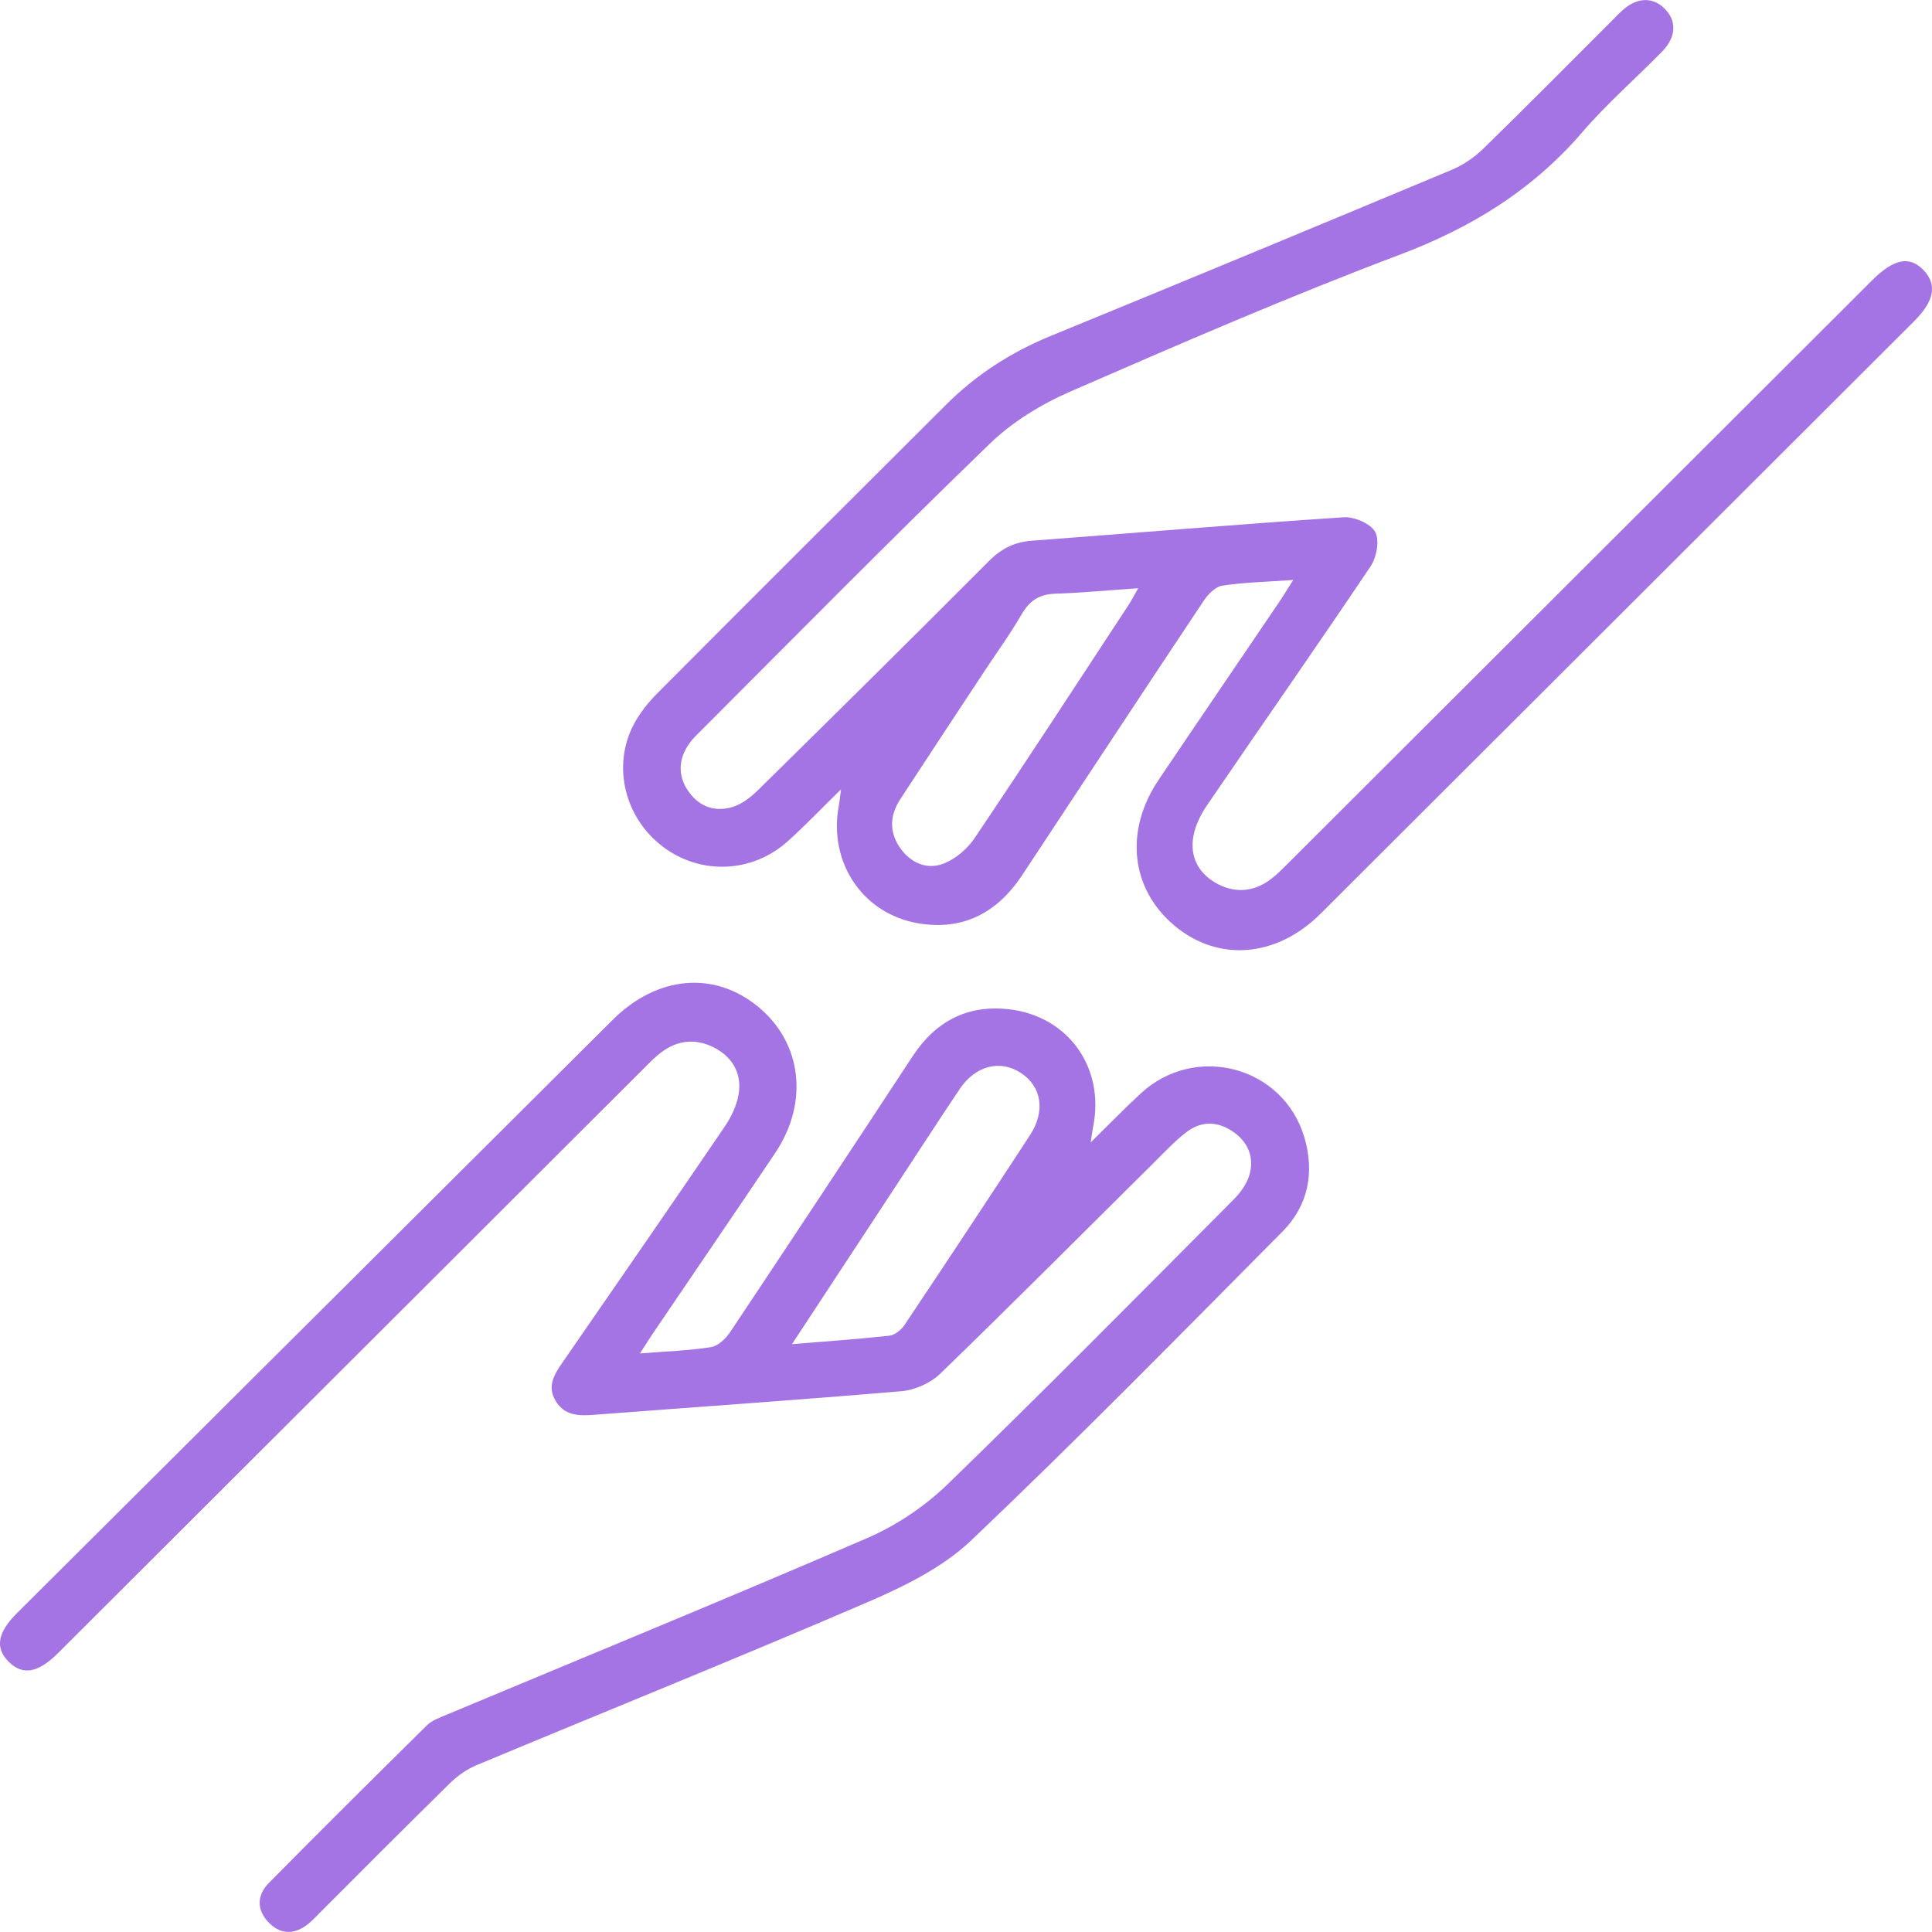 <?xml version="1.0" encoding="UTF-8"?> <svg xmlns="http://www.w3.org/2000/svg" width="50" height="50" viewBox="0 0 50 50" fill="none"> <g clip-path="url(#clip0_510_468)"> <path d="M33.465 15.01C32.779 15.059 32.199 15.069 31.631 15.157C31.449 15.185 31.257 15.389 31.143 15.56C29.572 17.919 28.014 20.286 26.452 22.651C25.813 23.619 24.921 24.093 23.765 23.895C22.319 23.648 21.44 22.314 21.706 20.864C21.725 20.763 21.735 20.659 21.765 20.429C21.254 20.93 20.838 21.365 20.392 21.767C19.468 22.6 18.132 22.651 17.154 21.912C16.174 21.171 15.838 19.841 16.393 18.764C16.551 18.46 16.777 18.177 17.021 17.933C19.504 15.439 21.997 12.954 24.49 10.468C25.268 9.693 26.17 9.114 27.192 8.694C30.656 7.275 34.112 5.84 37.566 4.397C37.862 4.274 38.15 4.079 38.381 3.854C39.497 2.767 40.593 1.658 41.695 0.557C41.795 0.457 41.89 0.355 41.994 0.262C42.365 -0.067 42.763 -0.084 43.07 0.213C43.393 0.525 43.39 0.947 43.024 1.324C42.34 2.027 41.593 2.673 40.955 3.415C39.669 4.913 38.089 5.889 36.24 6.586C33.361 7.673 30.534 8.899 27.712 10.128C26.956 10.457 26.204 10.913 25.617 11.482C23.049 13.965 20.539 16.509 18.014 19.037C17.579 19.473 17.501 19.978 17.775 20.417C18.049 20.855 18.466 21.028 18.949 20.888C19.201 20.815 19.44 20.624 19.633 20.433C21.631 18.468 23.622 16.498 25.601 14.513C25.919 14.195 26.258 14.028 26.702 13.994C29.392 13.792 32.081 13.565 34.773 13.387C35.048 13.369 35.471 13.55 35.59 13.767C35.709 13.983 35.626 14.425 35.469 14.659C34.074 16.736 32.639 18.785 31.229 20.853C31.067 21.091 30.93 21.375 30.882 21.655C30.796 22.166 31.008 22.589 31.463 22.85C31.909 23.104 32.375 23.098 32.806 22.812C33.007 22.677 33.181 22.497 33.354 22.324C38.237 17.45 43.119 12.575 48.003 7.701C48.152 7.553 48.301 7.404 48.449 7.255C49.018 6.69 49.426 6.612 49.789 7C50.138 7.372 50.059 7.794 49.532 8.318C44.414 13.429 39.296 18.539 34.176 23.647C33.034 24.785 31.525 24.902 30.396 23.956C29.263 23.007 29.094 21.503 29.987 20.18C31.014 18.656 32.049 17.139 33.08 15.618C33.195 15.449 33.301 15.274 33.466 15.014L33.465 15.01ZM29.454 15.224C28.687 15.276 27.997 15.342 27.305 15.365C26.893 15.379 26.64 15.55 26.437 15.903C26.139 16.417 25.788 16.899 25.461 17.395C24.739 18.491 24.015 19.585 23.299 20.683C23.024 21.104 23.006 21.541 23.305 21.958C23.577 22.338 23.994 22.512 24.412 22.353C24.726 22.234 25.037 21.968 25.227 21.684C26.566 19.697 27.872 17.69 29.188 15.687C29.271 15.561 29.34 15.426 29.455 15.226L29.454 15.224Z" fill="#A474E4"></path> <path d="M16.562 35.027C17.257 34.971 17.836 34.954 18.403 34.863C18.584 34.833 18.782 34.645 18.895 34.477C20.476 32.104 22.051 29.725 23.615 27.341C24.209 26.436 25.027 25.999 26.105 26.119C27.648 26.292 28.601 27.637 28.289 29.164C28.273 29.248 28.263 29.334 28.226 29.567C28.719 29.083 29.11 28.679 29.521 28.299C30.94 26.99 33.211 27.595 33.757 29.436C34.025 30.341 33.859 31.198 33.191 31.872C30.527 34.557 27.876 37.26 25.135 39.865C24.399 40.565 23.406 41.053 22.455 41.463C19.097 42.909 15.705 44.275 12.332 45.683C12.083 45.787 11.843 45.955 11.649 46.145C10.524 47.248 9.413 48.367 8.298 49.481C8.198 49.581 8.104 49.684 7.997 49.774C7.652 50.062 7.287 50.088 6.963 49.763C6.64 49.439 6.64 49.055 6.956 48.733C8.31 47.363 9.677 46.004 11.048 44.652C11.178 44.523 11.375 44.454 11.551 44.38C15.181 42.861 18.824 41.369 22.437 39.808C23.19 39.483 23.923 38.994 24.511 38.425C27.014 36 29.462 33.519 31.921 31.049C32.1 30.87 32.27 30.638 32.337 30.401C32.461 29.961 32.309 29.567 31.924 29.297C31.524 29.017 31.094 28.999 30.704 29.3C30.4 29.534 30.135 29.819 29.862 30.09C28.021 31.914 26.192 33.752 24.33 35.554C24.08 35.795 23.677 35.975 23.329 36.004C20.676 36.231 18.018 36.412 15.362 36.616C14.976 36.645 14.618 36.637 14.388 36.268C14.148 35.886 14.34 35.575 14.558 35.26C15.961 33.23 17.364 31.201 18.753 29.161C18.924 28.91 19.069 28.607 19.117 28.311C19.199 27.801 18.975 27.38 18.514 27.129C18.065 26.884 17.6 26.898 17.173 27.191C16.987 27.318 16.827 27.485 16.666 27.647C11.906 32.397 7.146 37.149 2.386 41.9C2.088 42.198 1.792 42.495 1.493 42.791C0.982 43.297 0.586 43.365 0.226 43.007C-0.133 42.648 -0.069 42.254 0.442 41.745C5.58 36.628 10.716 31.511 15.855 26.395C17.011 25.244 18.494 25.118 19.632 26.064C20.757 27 20.938 28.536 20.059 29.844C19.015 31.398 17.958 32.944 16.907 34.494C16.812 34.635 16.721 34.78 16.562 35.027ZM20.494 34.787C21.424 34.71 22.225 34.656 23.021 34.567C23.163 34.551 23.329 34.411 23.414 34.283C24.503 32.655 25.583 31.021 26.654 29.381C27.063 28.757 26.958 28.119 26.42 27.767C25.886 27.417 25.247 27.575 24.838 28.182C24.312 28.965 23.799 29.759 23.281 30.548C22.381 31.919 21.479 33.29 20.496 34.787H20.494Z" fill="#A474E4"></path> </g> <defs> <clipPath id="clip0_510_468"> <rect width="50" height="50" fill="white"></rect> </clipPath> </defs> </svg> 